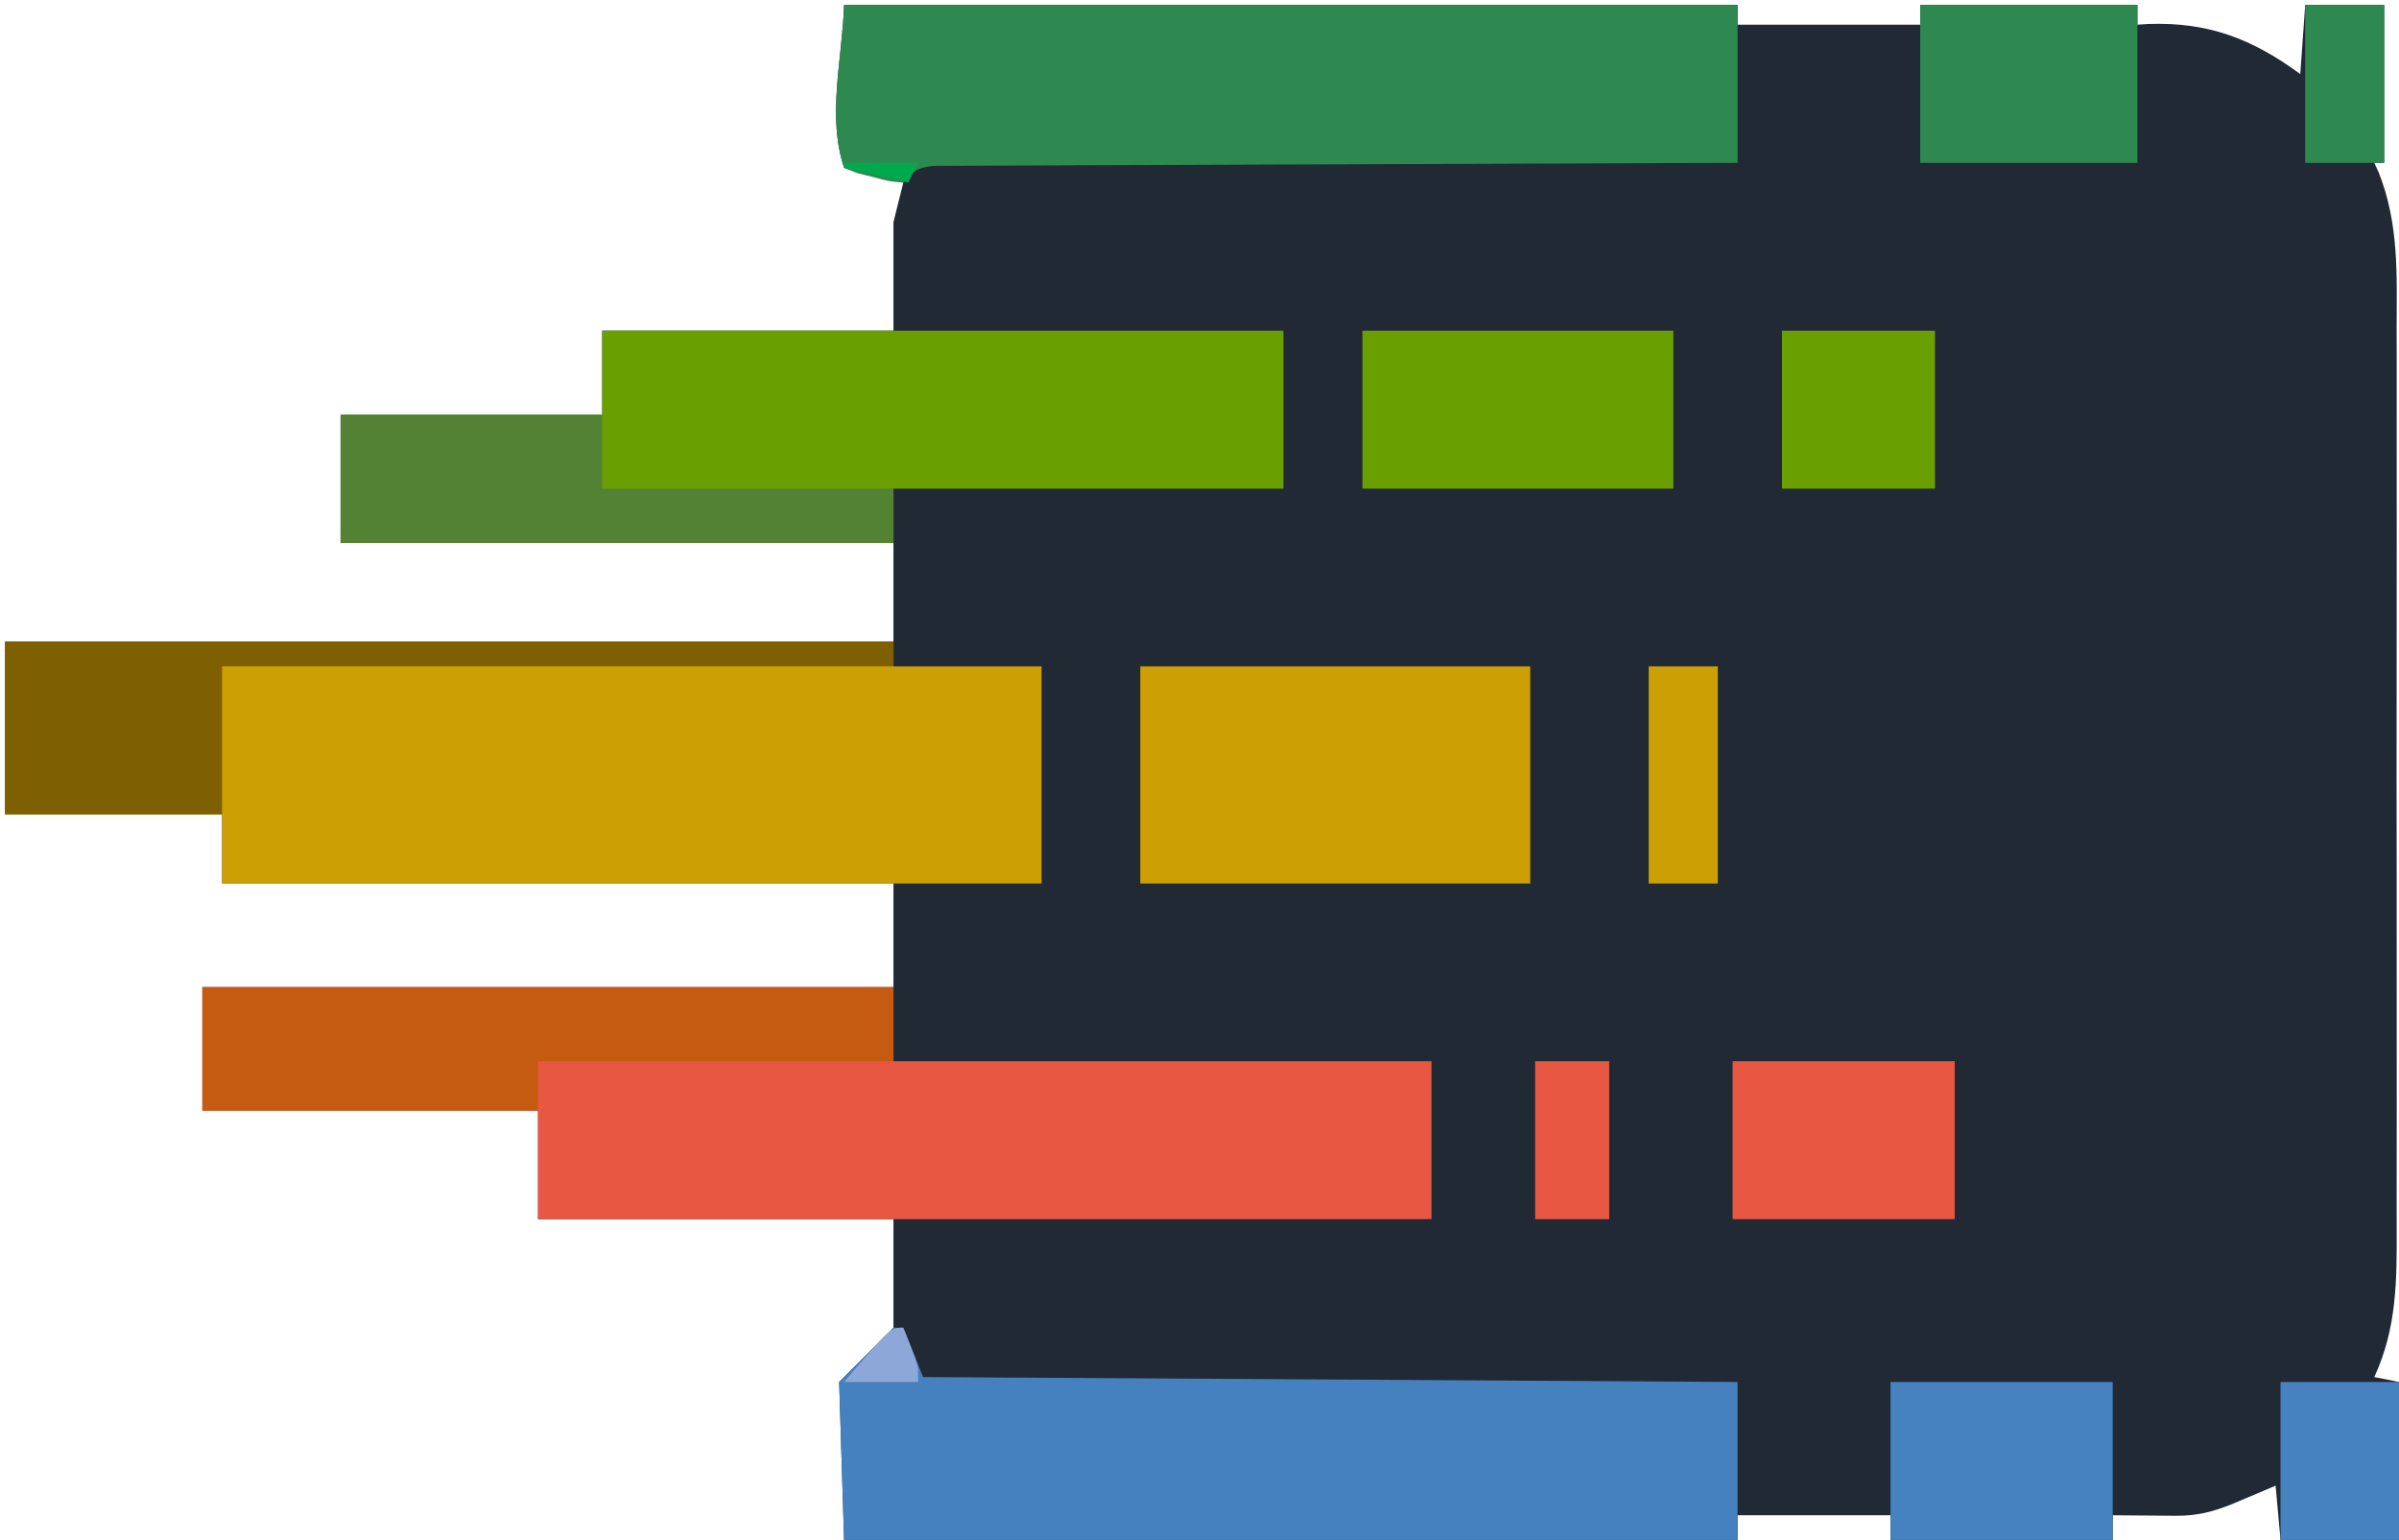 <?xml version="1.0" encoding="UTF-8"?>
<svg version="1.1" xmlns="http://www.w3.org/2000/svg" width="486" height="312">
<path d="M0 0 C59.73 0 119.46 0 181 0 C181 1.32 181 2.64 181 4 C193.21 4 205.42 4 218 4 C218 2.68 218 1.36 218 0 C232.52 0 247.04 0 262 0 C262 1.32 262 2.64 262 4 C262.727 3.954 263.454 3.907 264.203 3.859 C276.355 3.423 285.28 6.872 295 14 C295.33 9.38 295.66 4.76 296 0 C301.28 0 306.56 0 312 0 C312 10.56 312 21.12 312 32 C311.34 32 310.68 32 310 32 C310.283 32.616 310.565 33.232 310.857 33.867 C315.003 44.266 314.564 54.515 314.518 65.551 C314.523 67.72 314.53 69.89 314.539 72.059 C314.557 77.923 314.55 83.786 314.537 89.65 C314.527 95.802 314.537 101.954 314.543 108.107 C314.55 118.436 314.541 128.765 314.521 139.095 C314.5 151.017 314.507 162.939 314.529 174.861 C314.547 185.118 314.549 195.376 314.539 205.634 C314.533 211.751 314.532 217.868 314.545 223.985 C314.557 229.737 314.549 235.489 314.526 241.241 C314.52 243.345 314.522 245.45 314.531 247.554 C314.572 258.386 314.6 267.974 310 278 C311.65 278.33 313.3 278.66 315 279 C315 289.56 315 300.12 315 311 C307.08 311 299.16 311 291 311 C290.67 307.37 290.34 303.74 290 300 C289.18 300.349 288.36 300.699 287.516 301.059 C286.438 301.514 285.36 301.969 284.25 302.438 C283.183 302.89 282.115 303.342 281.016 303.809 C277.188 305.321 274.006 306.129 269.891 306.098 C269.137 306.094 268.382 306.091 267.605 306.088 C266.828 306.08 266.051 306.071 265.25 306.062 C264.457 306.058 263.664 306.053 262.848 306.049 C260.898 306.037 258.949 306.019 257 306 C257 307.65 257 309.3 257 311 C242.15 311 227.3 311 212 311 C212 309.35 212 307.7 212 306 C201.77 306 191.54 306 181 306 C181 307.65 181 309.3 181 311 C121.27 311 61.54 311 0 311 C-0.33 300.44 -0.66 289.88 -1 279 C2.63 275.37 6.26 271.74 10 268 C10 260.74 10 253.48 10 246 C-13.76 246 -37.52 246 -62 246 C-62 238.74 -62 231.48 -62 224 C-84.44 224 -106.88 224 -130 224 C-130 215.75 -130 207.5 -130 199 C-83.8 199 -37.6 199 10 199 C10 192.07 10 185.14 10 178 C-34.88 178 -79.76 178 -126 178 C-126 173.38 -126 168.76 -126 164 C-140.52 164 -155.04 164 -170 164 C-170 152.45 -170 140.9 -170 129 C-110.6 129 -51.2 129 10 129 C10 122.4 10 115.8 10 109 C-26.96 109 -63.92 109 -102 109 C-102 100.42 -102 91.84 -102 83 C-84.51 83 -67.02 83 -49 83 C-49 77.39 -49 71.78 -49 66 C-29.53 66 -10.06 66 10 66 C10 58.74 10 51.48 10 44 C10.66 41.36 11.32 38.72 12 36 C11.145 35.818 10.291 35.636 9.41 35.449 C8.305 35.198 7.201 34.946 6.062 34.688 C4.96 34.444 3.858 34.2 2.723 33.949 C1.824 33.636 0.926 33.323 0 33 C-3.479 22.564 -0.366 10.994 0 0 Z " fill="#212934" transform="translate(171,1)"/>
<path d="M0 0 C59.4 0 118.8 0 180 0 C180 1.65 180 3.3 180 5 C189.9 5 199.8 5 210 5 C210 19.52 210 34.04 210 49 C155.22 49 100.44 49 44 49 C44 44.38 44 39.76 44 35 C29.48 35 14.96 35 0 35 C0 23.45 0 11.9 0 0 Z " fill="#CCA004" transform="translate(1,130)"/>
<path d="M0 0 C46.2 0 92.4 0 140 0 C140 4.95 140 9.9 140 15 C175.97 15 211.94 15 249 15 C249 25.56 249 36.12 249 47 C189.27 47 129.54 47 68 47 C68 39.74 68 32.48 68 25 C45.56 25 23.12 25 0 25 C0 16.75 0 8.5 0 0 Z " fill="#E75742" transform="translate(41,200)"/>
<path d="M0 0 C45.54 0 91.08 0 138 0 C138 10.56 138 21.12 138 32 C111.93 32 85.86 32 59 32 C59 35.63 59 39.26 59 43 C22.04 43 -14.92 43 -53 43 C-53 34.42 -53 25.84 -53 17 C-35.51 17 -18.02 17 0 17 C0 11.39 0 5.78 0 0 Z " fill="#6A9F00" transform="translate(122,67)"/>
<path d="M0 0 C0.66 0 1.32 0 2 0 C3.32 3.3 4.64 6.6 6 10 C87.675 10.495 87.675 10.495 171 11 C171 21.56 171 32.12 171 43 C111.27 43 51.54 43 -10 43 C-10.33 32.44 -10.66 21.88 -11 11 C-7.37 7.37 -3.74 3.74 0 0 Z " fill="#4681BF" transform="translate(181,269)"/>
<path d="M0 0 C59.73 0 119.46 0 181 0 C181 10.56 181 21.12 181 32 C175.987 32.015 170.974 32.029 165.809 32.044 C149.281 32.094 132.753 32.161 116.224 32.236 C106.199 32.281 96.174 32.32 86.149 32.346 C77.413 32.369 68.678 32.403 59.942 32.449 C55.314 32.473 50.687 32.491 46.06 32.498 C41.707 32.504 37.355 32.524 33.002 32.554 C31.402 32.563 29.802 32.567 28.202 32.565 C26.022 32.563 23.843 32.58 21.663 32.601 C19.831 32.608 19.831 32.608 17.962 32.615 C14.682 33.041 14.08 33.598 12 36 C9.117 35.742 9.117 35.742 5.875 34.875 C4.8 34.604 3.725 34.334 2.617 34.055 C1.322 33.533 1.322 33.533 0 33 C-3.479 22.564 -0.366 10.994 0 0 Z " fill="#2D8950" transform="translate(171,1)"/>
<path d="M0 0 C26.07 0 52.14 0 79 0 C79 14.52 79 29.04 79 44 C52.93 44 26.86 44 0 44 C0 29.48 0 14.96 0 0 Z " fill="#CCA004" transform="translate(231,135)"/>
<path d="M0 0 C46.2 0 92.4 0 140 0 C140 4.95 140 9.9 140 15 C116.24 15 92.48 15 68 15 C68 18.3 68 21.6 68 25 C45.56 25 23.12 25 0 25 C0 16.75 0 8.5 0 0 Z " fill="#C55A11" transform="translate(41,200)"/>
<path d="M0 0 C59.4 0 118.8 0 180 0 C180 1.65 180 3.3 180 5 C135.12 5 90.24 5 44 5 C44 14.9 44 24.8 44 35 C29.48 35 14.96 35 0 35 C0 23.45 0 11.9 0 0 Z " fill="#7F6000" transform="translate(1,130)"/>
<path d="M0 0 C17.49 0 34.98 0 53 0 C53 4.95 53 9.9 53 15 C72.47 15 91.94 15 112 15 C112 18.63 112 22.26 112 26 C75.04 26 38.08 26 0 26 C0 17.42 0 8.84 0 0 Z " fill="#548235" transform="translate(69,84)"/>
<path d="M0 0 C20.79 0 41.58 0 63 0 C63 10.56 63 21.12 63 32 C42.21 32 21.42 32 0 32 C0 21.44 0 10.88 0 0 Z " fill="#6A9F00" transform="translate(276,67)"/>
<path d="M0 0 C14.85 0 29.7 0 45 0 C45 10.56 45 21.12 45 32 C30.15 32 15.3 32 0 32 C0 21.44 0 10.88 0 0 Z " fill="#4681C0" transform="translate(383,280)"/>
<path d="M0 0 C14.85 0 29.7 0 45 0 C45 10.56 45 21.12 45 32 C30.15 32 15.3 32 0 32 C0 21.44 0 10.88 0 0 Z " fill="#E75742" transform="translate(351,215)"/>
<path d="M0 0 C14.52 0 29.04 0 44 0 C44 10.56 44 21.12 44 32 C29.48 32 14.96 32 0 32 C0 21.44 0 10.88 0 0 Z " fill="#2E8951" transform="translate(389,1)"/>
<path d="M0 0 C10.23 0 20.46 0 31 0 C31 10.56 31 21.12 31 32 C20.77 32 10.54 32 0 32 C0 21.44 0 10.88 0 0 Z " fill="#6A9F00" transform="translate(361,67)"/>
<path d="M0 0 C7.92 0 15.84 0 24 0 C24 10.56 24 21.12 24 32 C16.08 32 8.16 32 0 32 C0 21.44 0 10.88 0 0 Z " fill="#4681C0" transform="translate(462,280)"/>
<path d="M0 0 C4.62 0 9.24 0 14 0 C14 14.52 14 29.04 14 44 C9.38 44 4.76 44 0 44 C0 29.48 0 14.96 0 0 Z " fill="#CCA004" transform="translate(334,135)"/>
<path d="M0 0 C5.28 0 10.56 0 16 0 C16 10.56 16 21.12 16 32 C10.72 32 5.44 32 0 32 C0 21.44 0 10.88 0 0 Z " fill="#2E8951" transform="translate(467,1)"/>
<path d="M0 0 C4.95 0 9.9 0 15 0 C15 10.56 15 21.12 15 32 C10.05 32 5.1 32 0 32 C0 21.44 0 10.88 0 0 Z " fill="#E75742" transform="translate(311,215)"/>
<path d="M0 0 C0.506 1.268 1.005 2.54 1.5 3.812 C1.778 4.52 2.057 5.228 2.344 5.957 C3 8 3 8 3 11 C-1.95 11 -6.9 11 -12 11 C-2.692 0 -2.692 0 0 0 Z " fill="#8CA7D8" transform="translate(183,269)"/>
<path d="M0 0 C4.95 0 9.9 0 15 0 C14.34 1.32 13.68 2.64 13 4 C8.71 3.01 4.42 2.02 0 1 C0 0.67 0 0.34 0 0 Z " fill="#00A94B" transform="translate(171,33)"/>
</svg>
